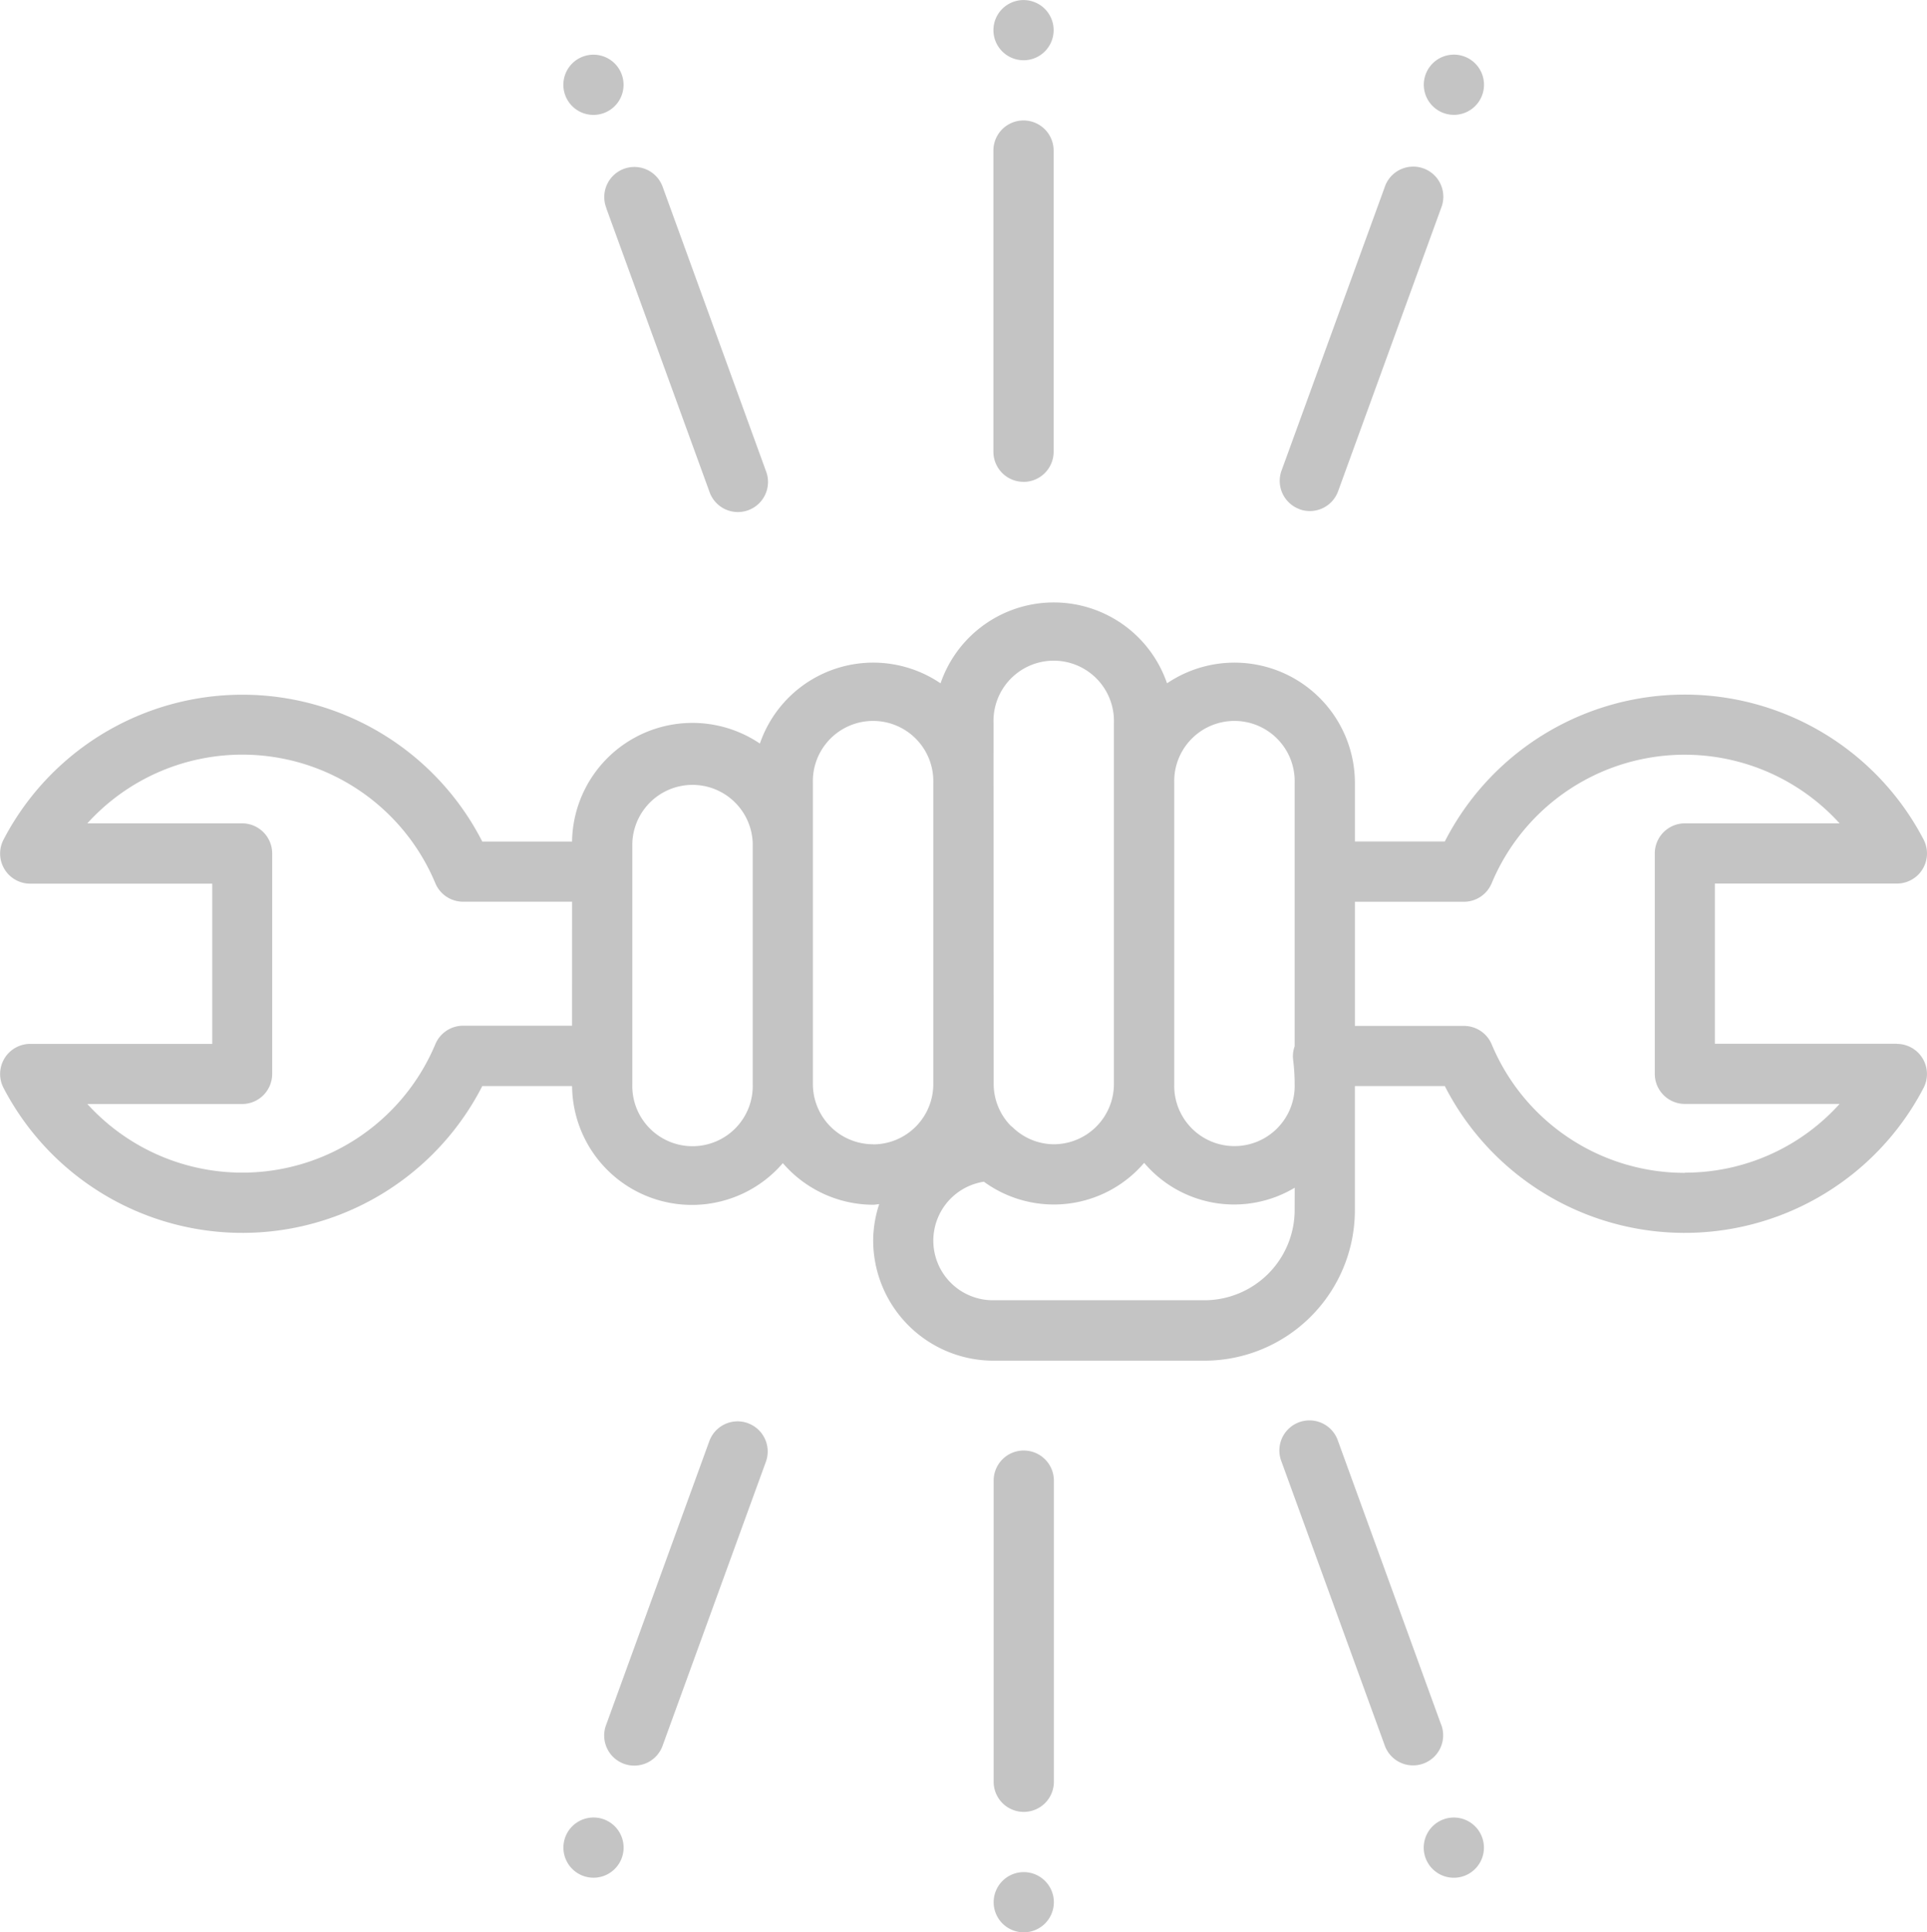 <svg xmlns="http://www.w3.org/2000/svg" width="68.822" height="69" viewBox="0 0 68.822 69">
  <path id="a60b6751ba32720c3a0ee460a8f3cf4d" d="M67.746,37.271h-6.5V31.55h6.5a1.075,1.075,0,0,0,.955-1.57,9.62,9.62,0,0,0-17.1.067H48.39V27.959A4.3,4.3,0,0,0,41.68,24.4a4.276,4.276,0,0,0-8.089,0,4.28,4.28,0,0,0-6.452,2.151,4.3,4.3,0,0,0-6.708,3.5H17.225a9.62,9.62,0,0,0-17.1-.067,1.075,1.075,0,0,0,.955,1.57h6.5v5.721h-6.5a1.075,1.075,0,0,0-.955,1.57,9.62,9.62,0,0,0,17.1-.065h3.207a4.28,4.28,0,0,0,7.527,2.753,4.273,4.273,0,0,0,3.226,1.486c.075,0,.146-.019.215-.022a4.222,4.222,0,0,0-.215,1.29,4.3,4.3,0,0,0,4.3,4.3h7.527a5.377,5.377,0,0,0,5.377-5.377v-4.43H51.6a9.62,9.62,0,0,0,17.1.065,1.075,1.075,0,0,0-.955-1.57Zm-47.315-.645H16.539a1.075,1.075,0,0,0-.991.66A7.474,7.474,0,0,1,3.121,39.422H8.646a1.075,1.075,0,0,0,1.075-1.075V30.475A1.075,1.075,0,0,0,8.646,29.4H3.119a7.471,7.471,0,0,1,12.429,2.138,1.075,1.075,0,0,0,.991.66h3.893Zm6.452,2.086a2.151,2.151,0,1,1-4.3,0v-8.6a2.151,2.151,0,0,1,4.3,0Zm8.6-10.753V25.808a2.151,2.151,0,1,1,4.3,0v12.9a2.151,2.151,0,0,1-2.151,2.151,2.125,2.125,0,0,1-1.424-.566A1.01,1.01,0,0,0,36.1,40.2a2.138,2.138,0,0,1-.611-1.49Zm-4.3,12.9a2.151,2.151,0,0,1-2.151-2.151V27.959a2.151,2.151,0,1,1,4.3,0V38.712A2.151,2.151,0,0,1,31.185,40.863Zm15.055,2.344a3.226,3.226,0,0,1-3.226,3.226H35.486a2.129,2.129,0,0,1-.348-4.233,4.243,4.243,0,0,0,5.725-.673,4.213,4.213,0,0,0,5.377.888Zm0-5.843a1.058,1.058,0,0,0-.056.473,7.005,7.005,0,0,1,.056.875,2.151,2.151,0,1,1-4.3,0V27.959a2.151,2.151,0,1,1,4.3,0ZM60.176,41.88a7.467,7.467,0,0,1-6.9-4.587,1.075,1.075,0,0,0-.991-.66H48.39V32.2h3.893a1.075,1.075,0,0,0,.991-.66A7.471,7.471,0,0,1,65.7,29.4H60.176A1.075,1.075,0,0,0,59.1,30.473v7.871a1.075,1.075,0,0,0,1.075,1.075H65.7a7.426,7.426,0,0,1-5.525,2.454ZM26.711,50.818a1.075,1.075,0,0,0-1.379.645L21.655,61.572a1.075,1.075,0,1,0,2.019.736L27.352,52.2a1.075,1.075,0,0,0-.641-1.381ZM21.563,64.963a1.075,1.075,0,1,0,.608.556,1.075,1.075,0,0,0-.608-.556Zm15-13.169a1.075,1.075,0,0,0-1.075,1.075V63.623a1.075,1.075,0,0,0,2.151,0V52.87A1.075,1.075,0,0,0,36.561,51.795Zm0,15.055a1.075,1.075,0,1,0,1.075,1.075A1.075,1.075,0,0,0,36.561,66.849Zm14.9-5.284L47.788,51.457a1.075,1.075,0,1,0-2.019.736L49.446,62.3a1.075,1.075,0,1,0,2.019-.736Zm.092,3.4a1.075,1.075,0,1,0,1.379.645,1.075,1.075,0,0,0-1.379-.645Zm-15-47.758a1.075,1.075,0,0,0,1.075-1.075V5.377a1.075,1.075,0,0,0-2.151,0V16.13A1.075,1.075,0,0,0,36.561,17.205Zm0-15.055a1.075,1.075,0,1,0-1.075-1.075A1.075,1.075,0,0,0,36.561,2.151Zm-14.9,5.286,3.678,10.108a1.075,1.075,0,1,0,2.019-.736L23.677,6.7a1.075,1.075,0,1,0-2.019.736Zm-.092-3.4a1.075,1.075,0,1,0-1.379-.645,1.075,1.075,0,0,0,1.379.645ZM46.412,18.184a1.075,1.075,0,0,0,1.379-.645L51.468,7.431A1.075,1.075,0,1,0,49.448,6.7L45.771,16.8a1.075,1.075,0,0,0,.641,1.381ZM51.56,4.037a1.075,1.075,0,1,0-.608-.555,1.075,1.075,0,0,0,.608.555Z" transform="translate(0)" fill="#c4c4c4"/>
</svg>
